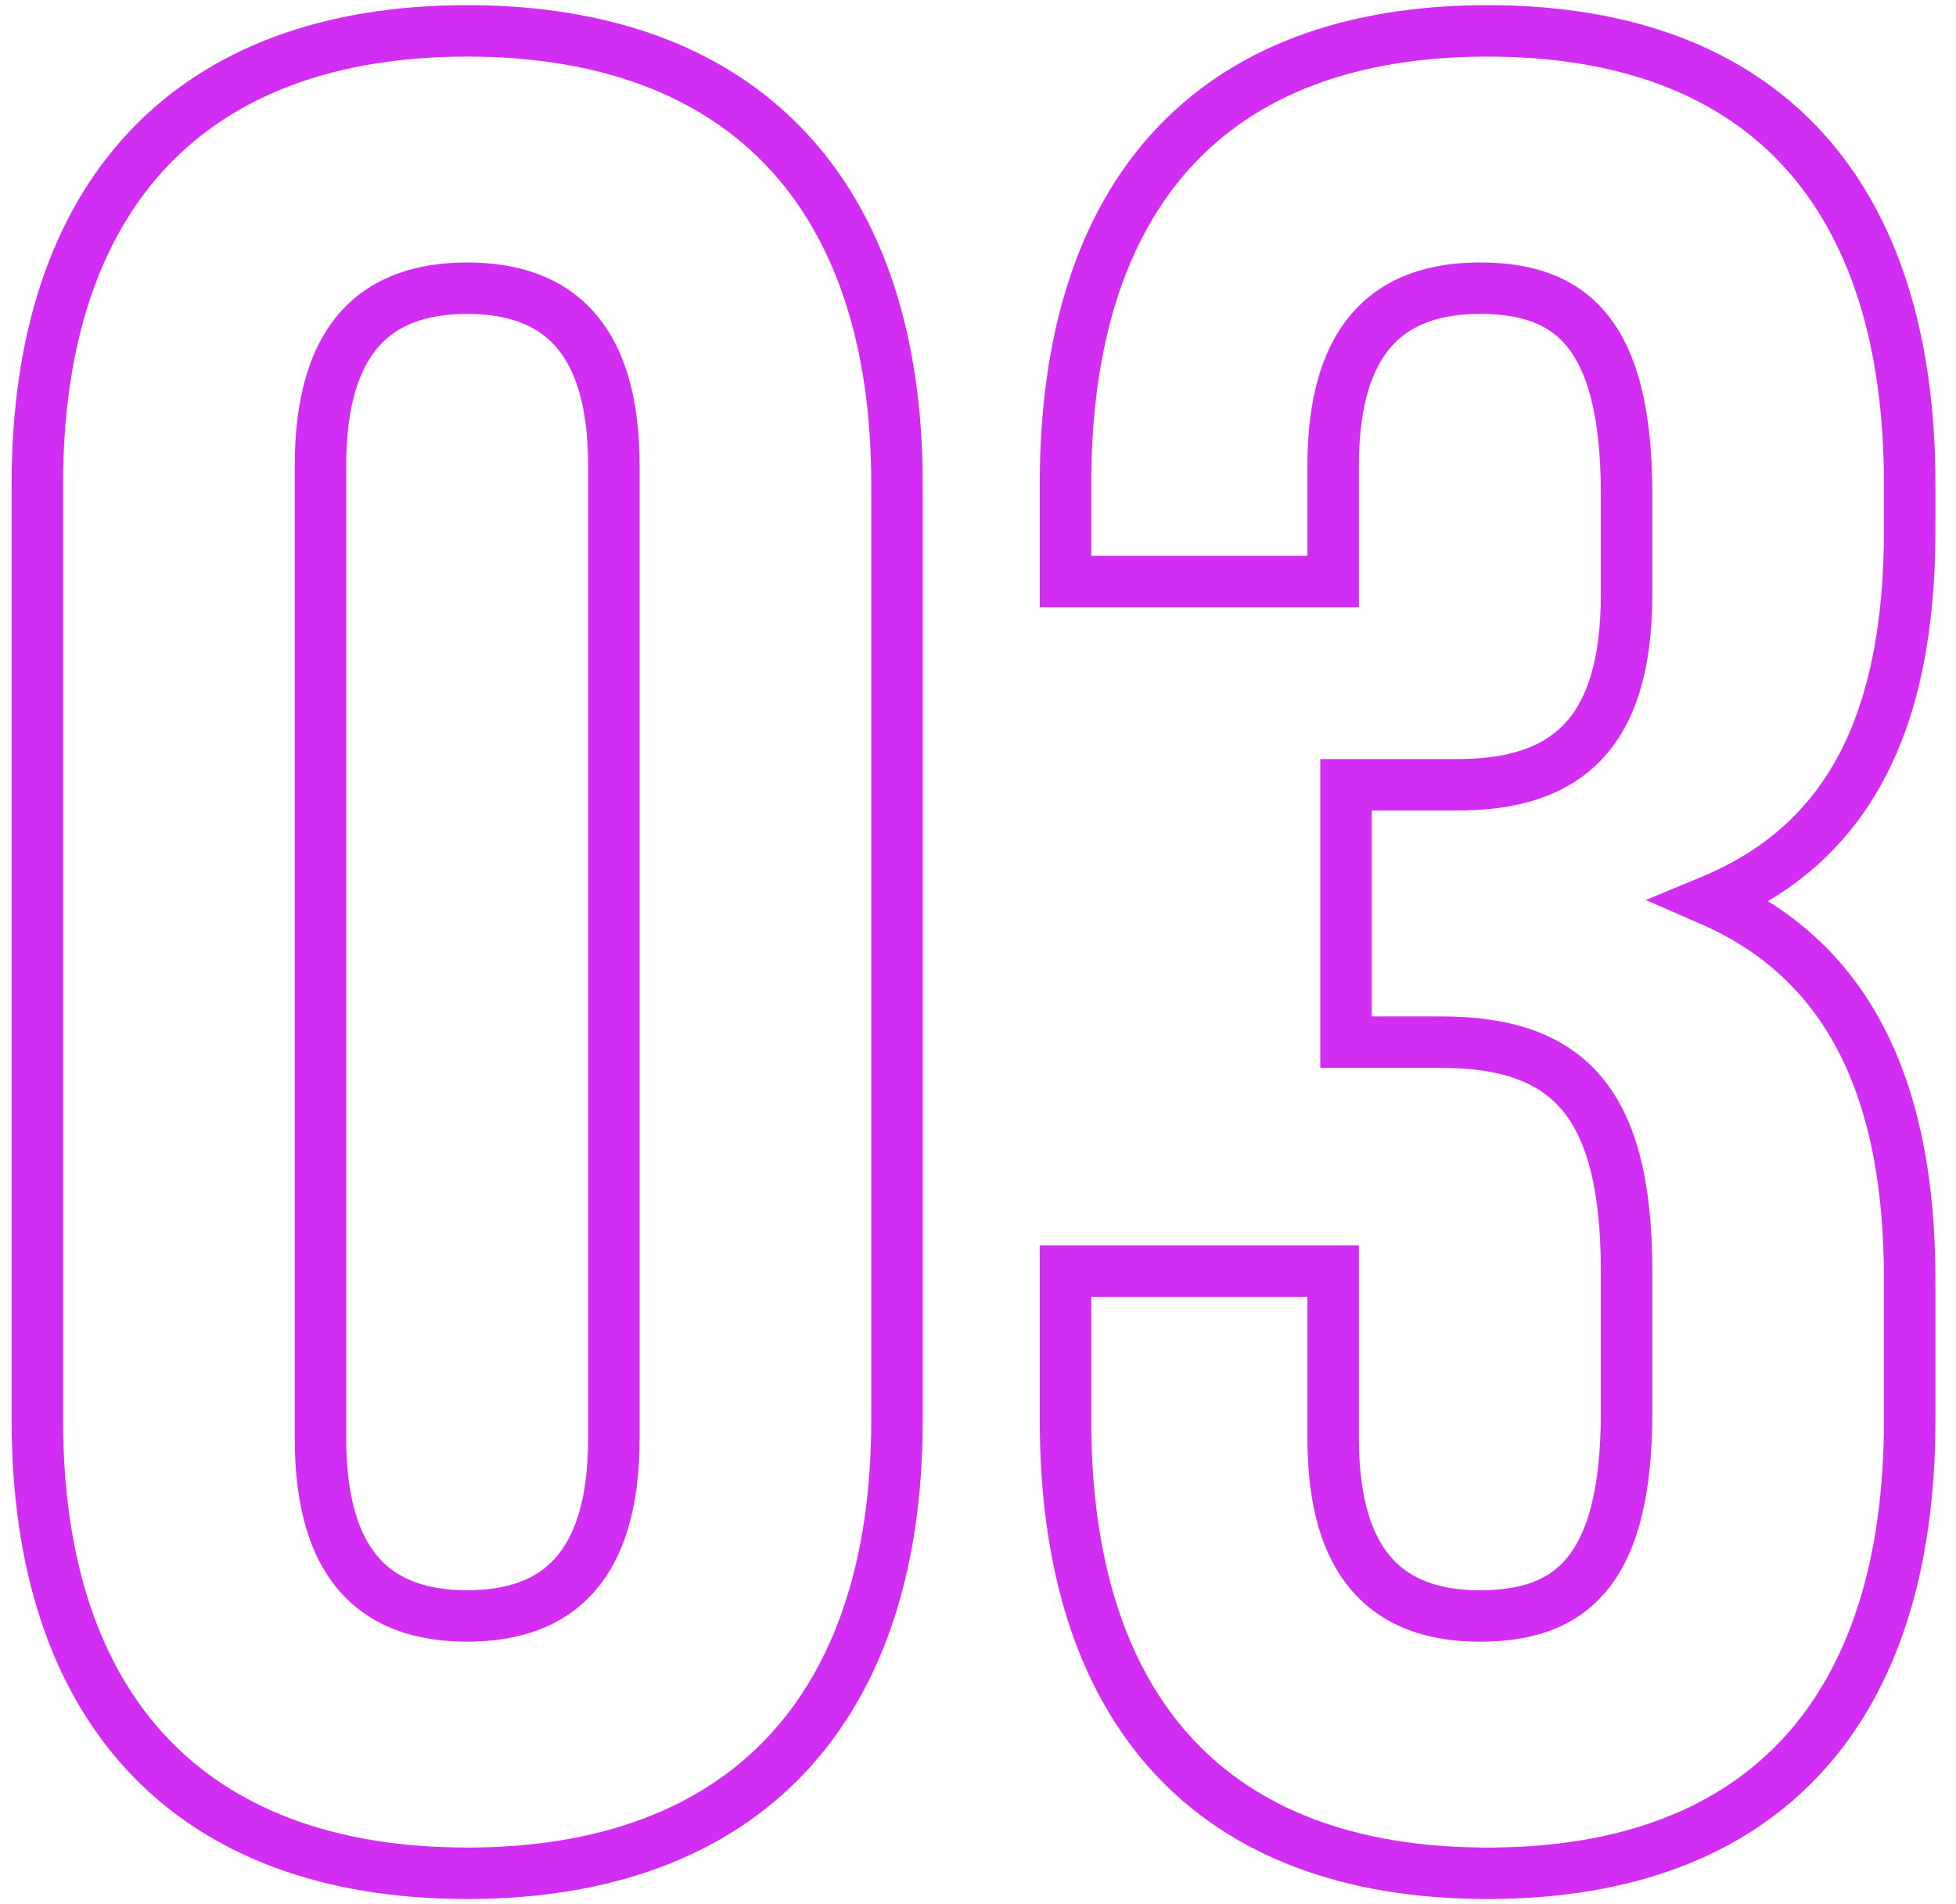 <?xml version="1.0" encoding="UTF-8"?> <svg xmlns="http://www.w3.org/2000/svg" width="38" height="37" viewBox="0 0 38 37" fill="none"> <path d="M6.726 9.05C6.726 7.862 6.989 7.143 7.367 6.722C7.735 6.311 8.289 6.1 9.076 6.1V5.1C8.112 5.1 7.242 5.364 6.622 6.053C6.013 6.732 5.726 7.738 5.726 9.05H6.726ZM9.076 6.1C9.862 6.1 10.417 6.311 10.785 6.722C11.163 7.143 11.426 7.862 11.426 9.05H12.426C12.426 7.738 12.139 6.732 11.529 6.053C10.91 5.364 10.039 5.1 9.076 5.1V6.1ZM11.426 9.05V27.95H12.426V9.05H11.426ZM11.426 27.95C11.426 29.138 11.163 29.857 10.785 30.279C10.417 30.689 9.862 30.9 9.076 30.9V31.9C10.039 31.9 10.91 31.636 11.529 30.947C12.139 30.268 12.426 29.262 12.426 27.95H11.426ZM9.076 30.9C8.289 30.9 7.735 30.689 7.367 30.279C6.989 29.857 6.726 29.138 6.726 27.95H5.726C5.726 29.262 6.013 30.268 6.622 30.947C7.242 31.636 8.112 31.9 9.076 31.9V30.9ZM6.726 27.95V9.05H5.726V27.95H6.726ZM0.226 27.6C0.226 30.483 0.986 32.822 2.512 34.443C4.042 36.068 6.276 36.9 9.076 36.9V35.9C6.475 35.9 4.534 35.132 3.24 33.757C1.941 32.378 1.226 30.317 1.226 27.6H0.226ZM9.076 36.9C11.875 36.9 14.11 36.068 15.64 34.443C17.166 32.822 17.926 30.483 17.926 27.6H16.926C16.926 30.317 16.211 32.378 14.912 33.757C13.617 35.132 11.676 35.9 9.076 35.9V36.9ZM17.926 27.6V9.4H16.926V27.6H17.926ZM17.926 9.4C17.926 6.517 17.166 4.178 15.64 2.557C14.11 0.932 11.875 0.1 9.076 0.1V1.1C11.676 1.1 13.617 1.868 14.912 3.243C16.211 4.622 16.926 6.683 16.926 9.4H17.926ZM9.076 0.1C6.276 0.1 4.042 0.932 2.512 2.557C0.986 4.178 0.226 6.517 0.226 9.4H1.226C1.226 6.683 1.941 4.622 3.24 3.243C4.534 1.868 6.475 1.1 9.076 1.1V0.1ZM0.226 9.4V27.6H1.226V9.4H0.226ZM26.15 15.25V14.75H25.65V15.25H26.15ZM26.15 20.25H25.65V20.75H26.15V20.25ZM25.9 24.7H26.4V24.2H25.9V24.7ZM20.7 24.7V24.2H20.2V24.7H20.7ZM33.25 17.5L33.058 17.038L31.974 17.488L33.05 17.958L33.25 17.5ZM20.7 11.3H20.2V11.8H20.7V11.3ZM25.9 11.3V11.8H26.4V11.3H25.9ZM31.1 11.55C31.1 12.888 30.8 13.657 30.363 14.098C29.929 14.537 29.263 14.75 28.3 14.75V15.75C29.387 15.75 30.371 15.512 31.074 14.802C31.775 14.093 32.1 13.012 32.1 11.55H31.1ZM28.3 14.75H26.15V15.75H28.3V14.75ZM25.65 15.25V20.25H26.65V15.25H25.65ZM26.15 20.75H28V19.75H26.15V20.75ZM28 20.75C29.177 20.75 29.9 21.032 30.353 21.576C30.826 22.145 31.1 23.109 31.1 24.7H32.1C32.1 23.041 31.824 21.78 31.122 20.936C30.4 20.068 29.323 19.75 28 19.75V20.75ZM31.1 24.7V27.45H32.1V24.7H31.1ZM31.1 27.45C31.1 28.962 30.828 29.805 30.445 30.27C30.084 30.708 29.548 30.9 28.75 30.9V31.9C29.702 31.9 30.591 31.667 31.217 30.905C31.822 30.17 32.1 29.038 32.1 27.45H31.1ZM28.75 30.9C27.964 30.9 27.409 30.689 27.041 30.279C26.663 29.857 26.4 29.138 26.4 27.95H25.4C25.4 29.262 25.687 30.268 26.297 30.947C26.916 31.636 27.786 31.9 28.75 31.9V30.9ZM26.4 27.95V24.7H25.4V27.95H26.4ZM25.9 24.2H20.7V25.2H25.9V24.2ZM20.2 24.7V27.6H21.2V24.7H20.2ZM20.2 27.6C20.2 30.477 20.919 32.816 22.406 34.438C23.9 36.067 26.1 36.9 28.9 36.9V35.9C26.3 35.9 24.4 35.133 23.144 33.762C21.881 32.385 21.2 30.323 21.2 27.6H20.2ZM28.9 36.9C31.7 36.9 33.9 36.067 35.394 34.438C36.881 32.816 37.6 30.477 37.6 27.6H36.6C36.6 30.323 35.919 32.385 34.656 33.762C33.4 35.133 31.5 35.9 28.9 35.9V36.9ZM37.6 27.6V24.85H36.6V27.6H37.6ZM37.6 24.85C37.6 21.203 36.46 18.355 33.45 17.042L33.05 17.958C35.54 19.045 36.6 21.396 36.6 24.85H37.6ZM33.442 17.962C34.868 17.37 35.922 16.43 36.611 15.127C37.293 13.837 37.6 12.223 37.6 10.3H36.6C36.6 12.127 36.307 13.563 35.727 14.66C35.153 15.745 34.282 16.53 33.058 17.038L33.442 17.962ZM37.6 10.3V9.4H36.6V10.3H37.6ZM37.6 9.4C37.6 6.523 36.881 4.185 35.394 2.562C33.9 0.933 31.7 0.1 28.9 0.1V1.1C31.5 1.1 33.4 1.867 34.656 3.238C35.919 4.615 36.6 6.677 36.6 9.4H37.6ZM28.9 0.1C26.1 0.1 23.9 0.933 22.406 2.562C20.919 4.185 20.2 6.523 20.2 9.4H21.2C21.2 6.677 21.881 4.615 23.144 3.238C24.4 1.867 26.3 1.1 28.9 1.1V0.1ZM20.2 9.4V11.3H21.2V9.4H20.2ZM20.7 11.8H25.9V10.8H20.7V11.8ZM26.4 11.3V9.05H25.4V11.3H26.4ZM26.4 9.05C26.4 7.862 26.663 7.143 27.041 6.722C27.409 6.311 27.964 6.1 28.75 6.1V5.1C27.786 5.1 26.916 5.364 26.297 6.053C25.687 6.732 25.4 7.738 25.4 9.05H26.4ZM28.75 6.1C29.547 6.1 30.083 6.291 30.444 6.734C30.827 7.206 31.1 8.062 31.1 9.6H32.1C32.1 7.988 31.823 6.844 31.219 6.103C30.592 5.334 29.703 5.1 28.75 5.1V6.1ZM31.1 9.6V11.55H32.1V9.6H31.1Z" fill="#D22DF3"></path> </svg> 